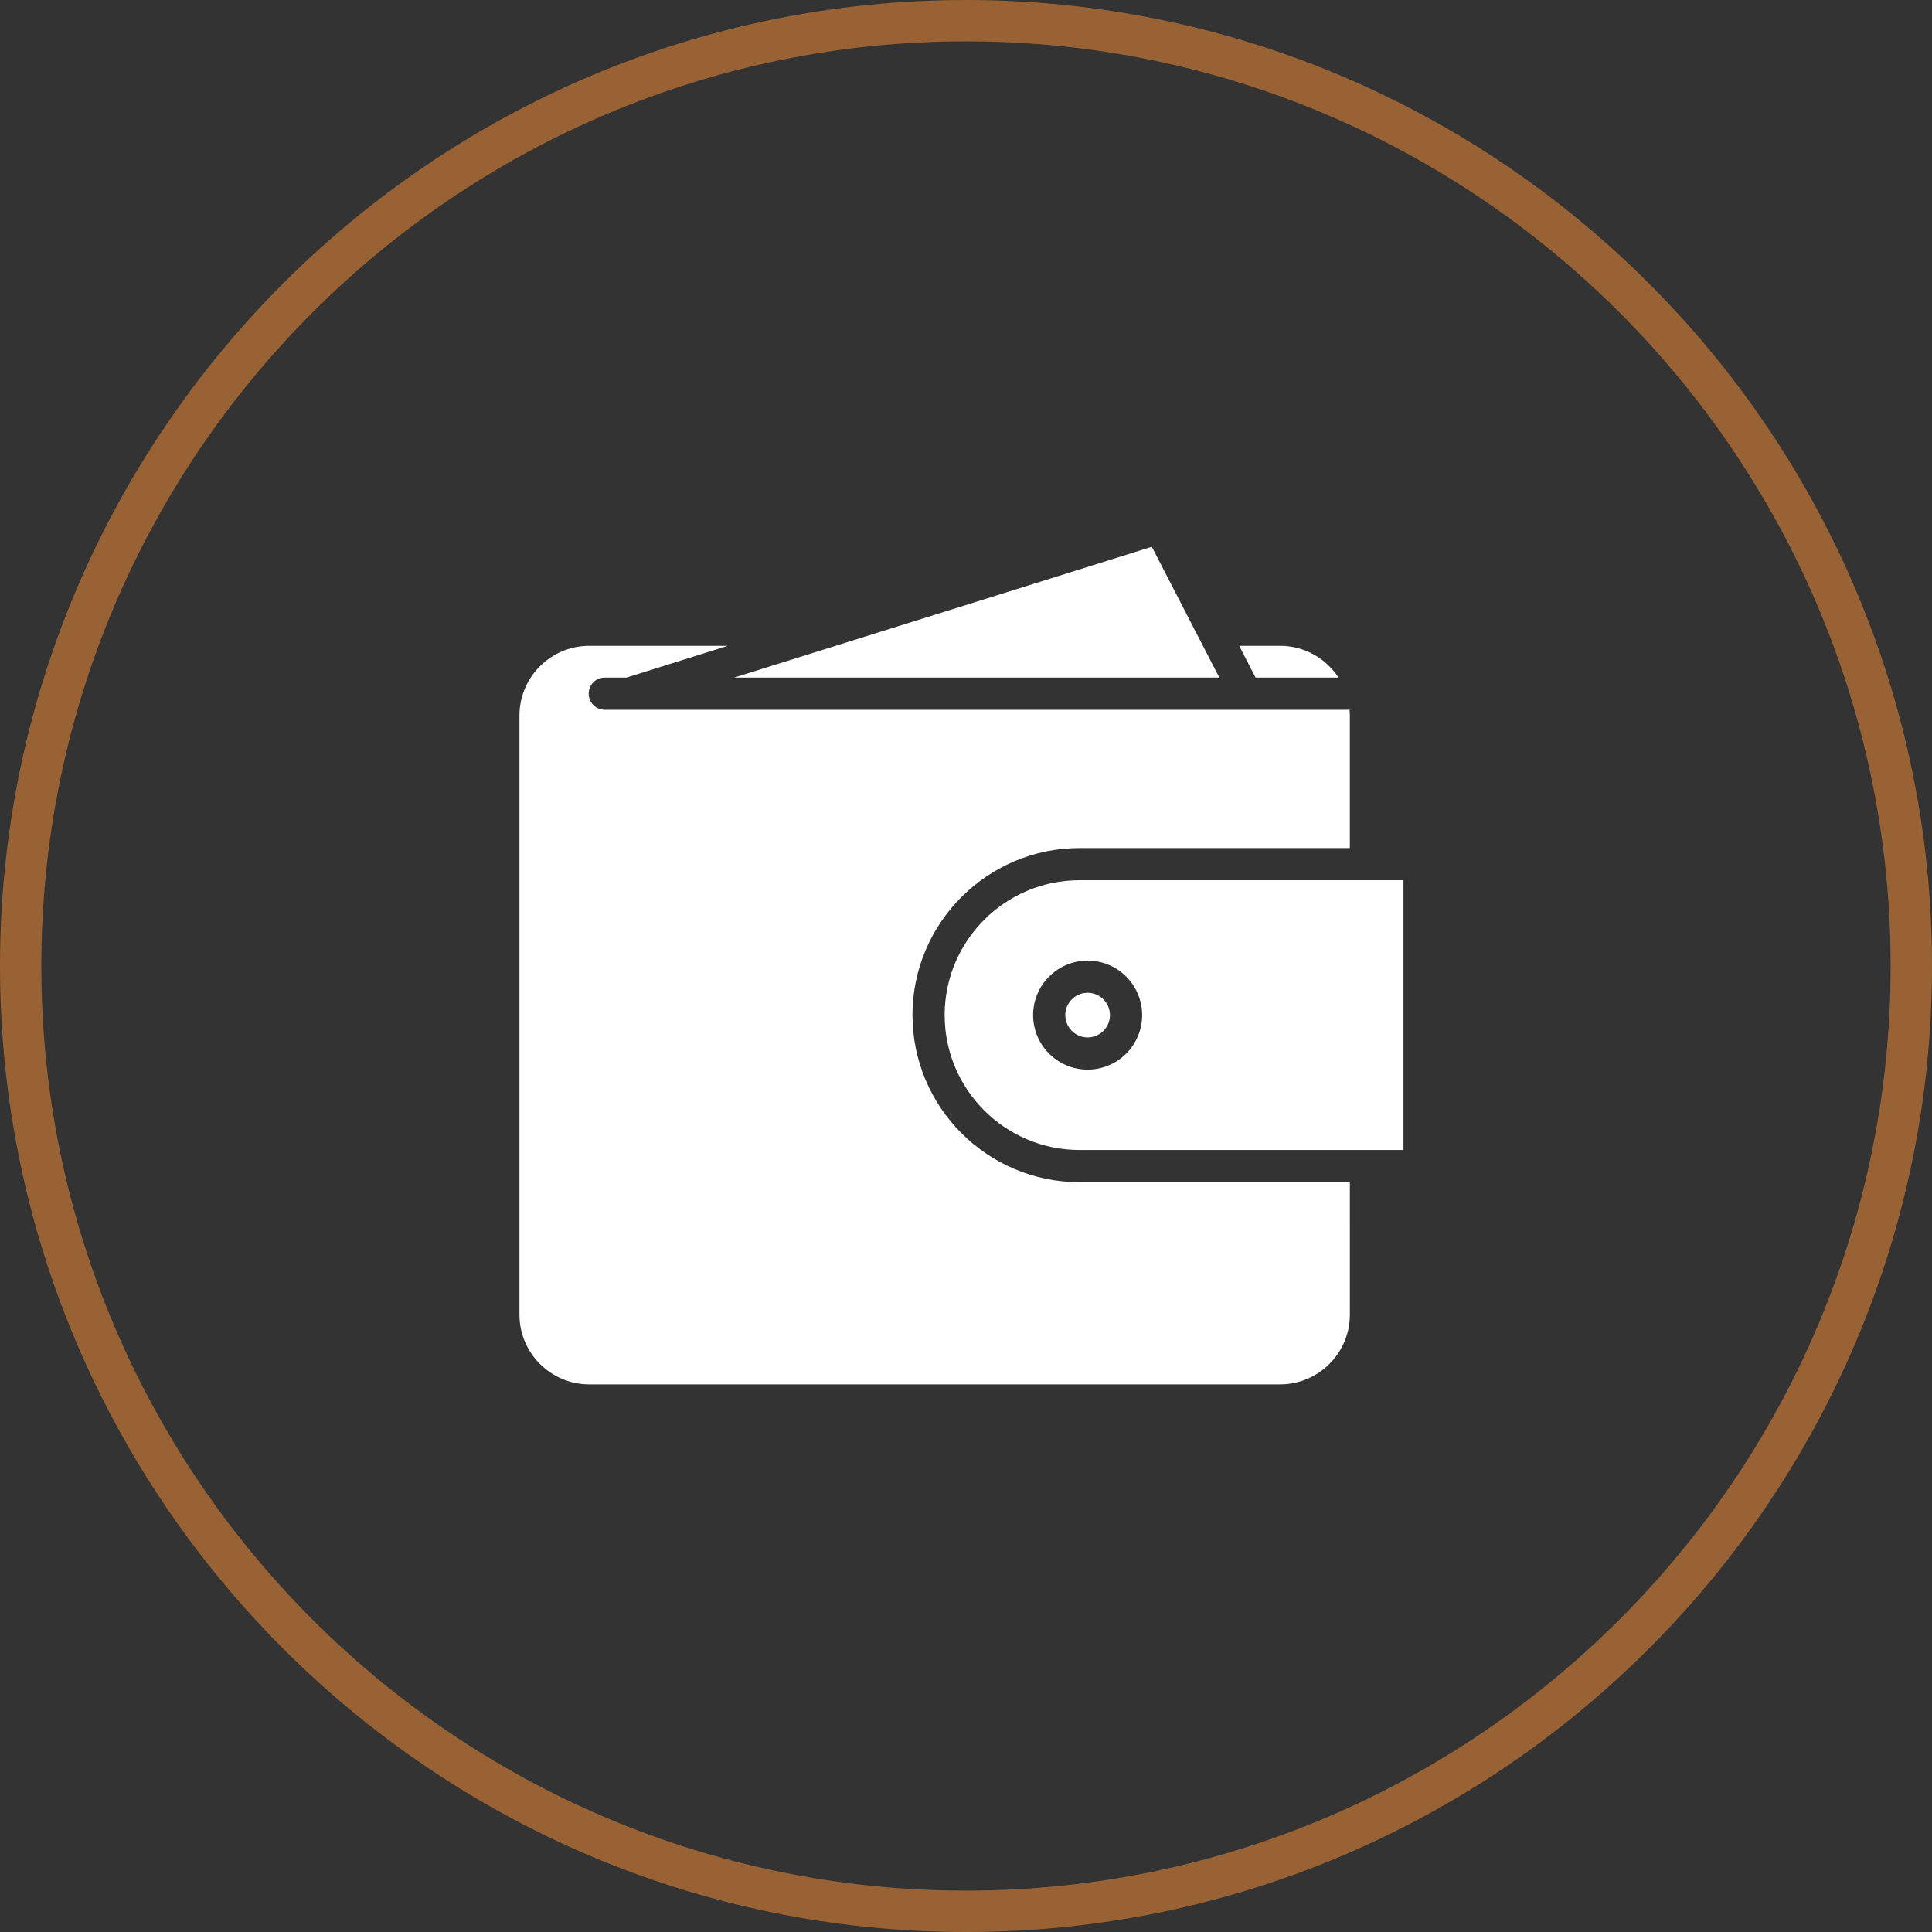 <?xml version="1.0" encoding="UTF-8"?> <svg xmlns="http://www.w3.org/2000/svg" width="212" height="212" viewBox="0 0 212 212" fill="none"><rect x="0" y="0" width="212" height="212" fill="#333333" stroke="none"/> <path d="M106.009 212C47.555 212 0 164.454 0 106.009C0 47.555 47.555 0 106.009 0C164.454 0 212 47.555 212 106.009C212 164.449 164.449 212 106.009 212ZM106.009 4.536C50.058 4.536 4.536 50.054 4.536 106.009C4.536 161.951 50.054 207.46 106.009 207.46C161.951 207.46 207.46 161.946 207.46 106.009C207.46 50.058 161.946 4.536 106.009 4.536Z" fill="#996235"></path> <path d="M146.877 74.352C145.51 72.259 143.15 70.869 140.47 70.869H135.978L137.775 74.352H146.877Z" fill="white"></path> <path d="M100.126 111.389C100.126 101.281 108.349 93.057 118.46 93.057H148.119V78.521C148.119 78.299 148.104 78.08 148.087 77.863C148.018 77.871 147.951 77.884 147.881 77.884H69.014H69.01H69.007H66.362C65.386 77.884 64.596 77.093 64.596 76.118C64.596 75.143 65.386 74.352 66.362 74.352H68.739L79.864 70.869H64.652C60.433 70.869 57 74.302 57 78.521V144.257C57 148.477 60.433 151.909 64.652 151.909H140.47C144.689 151.909 148.122 148.477 148.122 144.257L148.121 129.722H118.462C108.352 129.722 100.128 121.498 100.128 111.39L100.126 111.389Z" fill="white"></path> <path d="M121.795 111.389C121.795 112.742 120.697 113.838 119.345 113.838C117.992 113.838 116.895 112.742 116.895 111.389C116.895 110.036 117.992 108.939 119.345 108.939C120.697 108.939 121.795 110.036 121.795 111.389Z" fill="white"></path> <path d="M126.39 60L80.557 74.352H133.798L126.39 60Z" fill="white"></path> <path d="M118.46 96.588C110.298 96.588 103.658 103.227 103.658 111.389C103.658 119.55 110.299 126.189 118.46 126.189H154.004V96.588L118.46 96.588ZM119.345 117.369C116.048 117.369 113.365 114.687 113.365 111.389C113.365 108.09 116.047 105.407 119.345 105.407C122.644 105.407 125.328 108.09 125.328 111.389C125.328 114.686 122.643 117.369 119.345 117.369Z" fill="white"></path> </svg> 